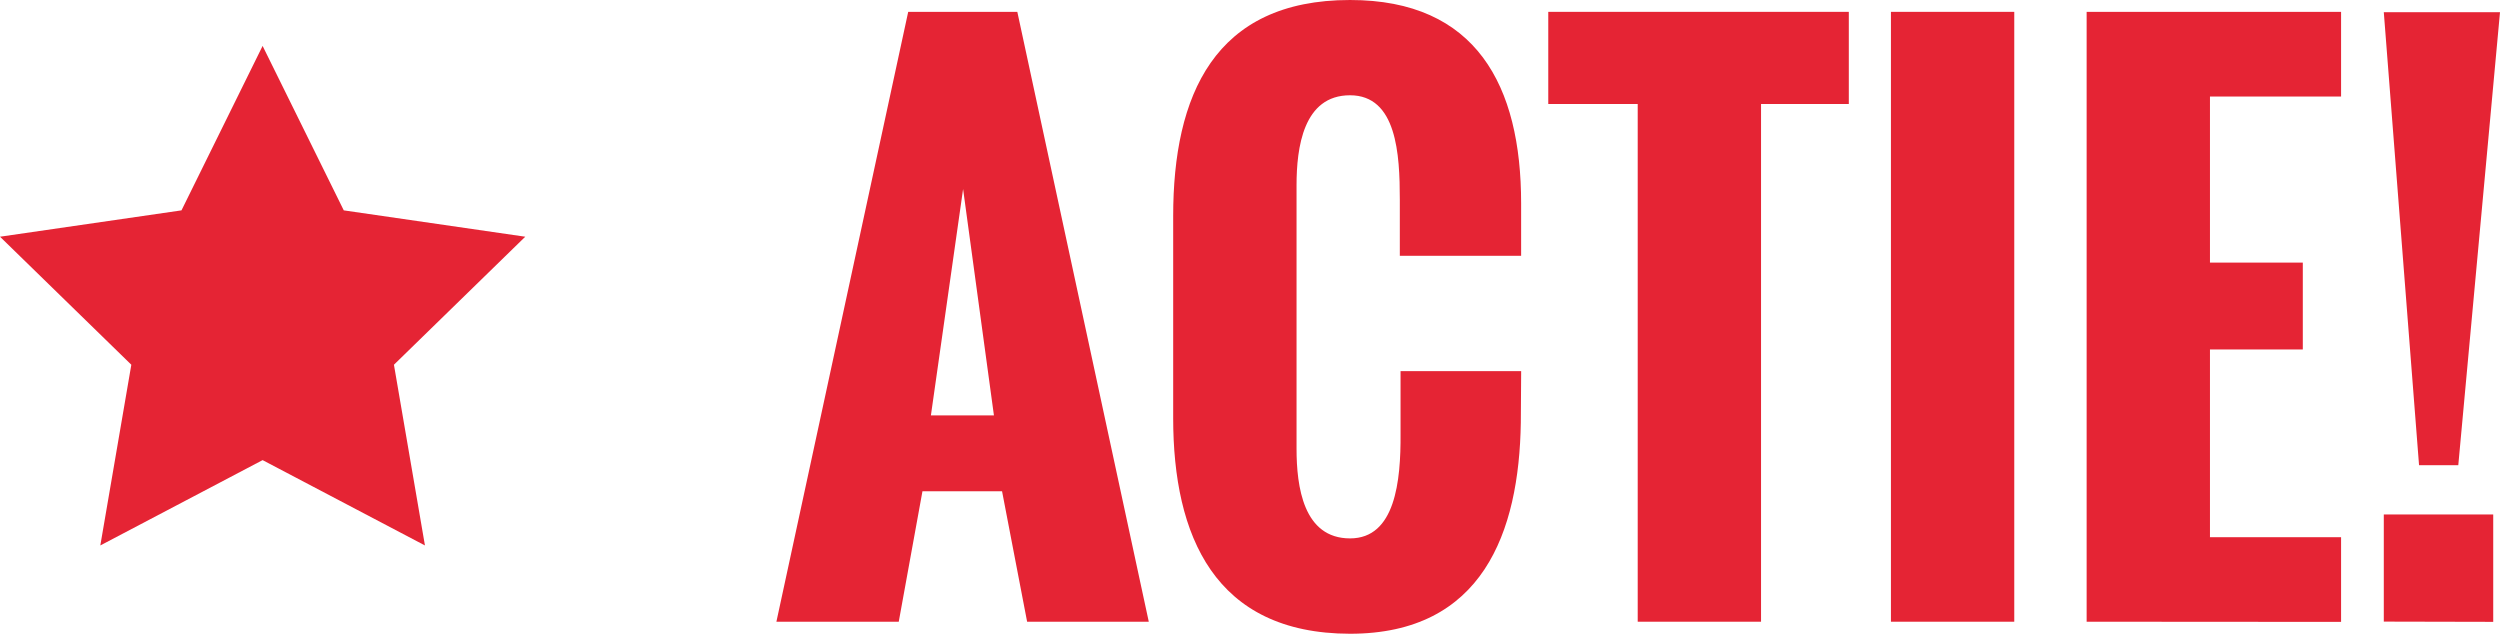 <svg id="Layer_1" data-name="Layer 1" xmlns="http://www.w3.org/2000/svg" viewBox="0 0 719.22 182.27"><defs><style>.cls-1{fill:#e52434;}</style></defs><title>Artboard 1</title><polygon class="cls-1" points="75.55 13.21 98.9 60.52 151.11 68.1 113.33 104.93 122.25 156.92 75.55 132.37 28.86 156.92 37.78 104.93 0 68.1 52.21 60.52 75.55 13.21"/><path class="cls-1" d="M223.36,178.86,261.28,3.41h31.39l37.82,175.45h-35l-7.21-37.53H265.38l-6.82,37.53Zm44.45-59.36h18.13l-8.87-65.11Z"/><path class="cls-1" d="M337.51,120.28V62.19C337.51,27.49,349.3,0,388.39,0c36.36,0,49.22,24.66,49.22,58.48V73.59h-34.9V57.41c0-13.06-.88-30-14.33-30S373,42.5,373,53.32v75.74c0,10.92,1.95,25.83,15.4,25.83,13,0,14.62-16.47,14.52-30.12v-18h34.7l-.1,14.82c-.49,31.58-11,60.73-49.13,60.73C349.4,182.27,337.51,154.11,337.51,120.28Z"/><path class="cls-1" d="M471.15,178.86V29.92H445.42V3.41h86.46V29.92H506.63V178.86Z"/><path class="cls-1" d="M544,178.86V3.41h35.48V178.86Z"/><path class="cls-1" d="M600.3,178.86V3.41h73.2V27.78H635.78V75.54h26.71v25H635.78v54h37.72v24.37Z"/><path class="cls-1" d="M695.93,133.83,685.79,3.51h33.43l-12,130.32Zm-10.14,45V148h31.48v30.9Z"/></svg>